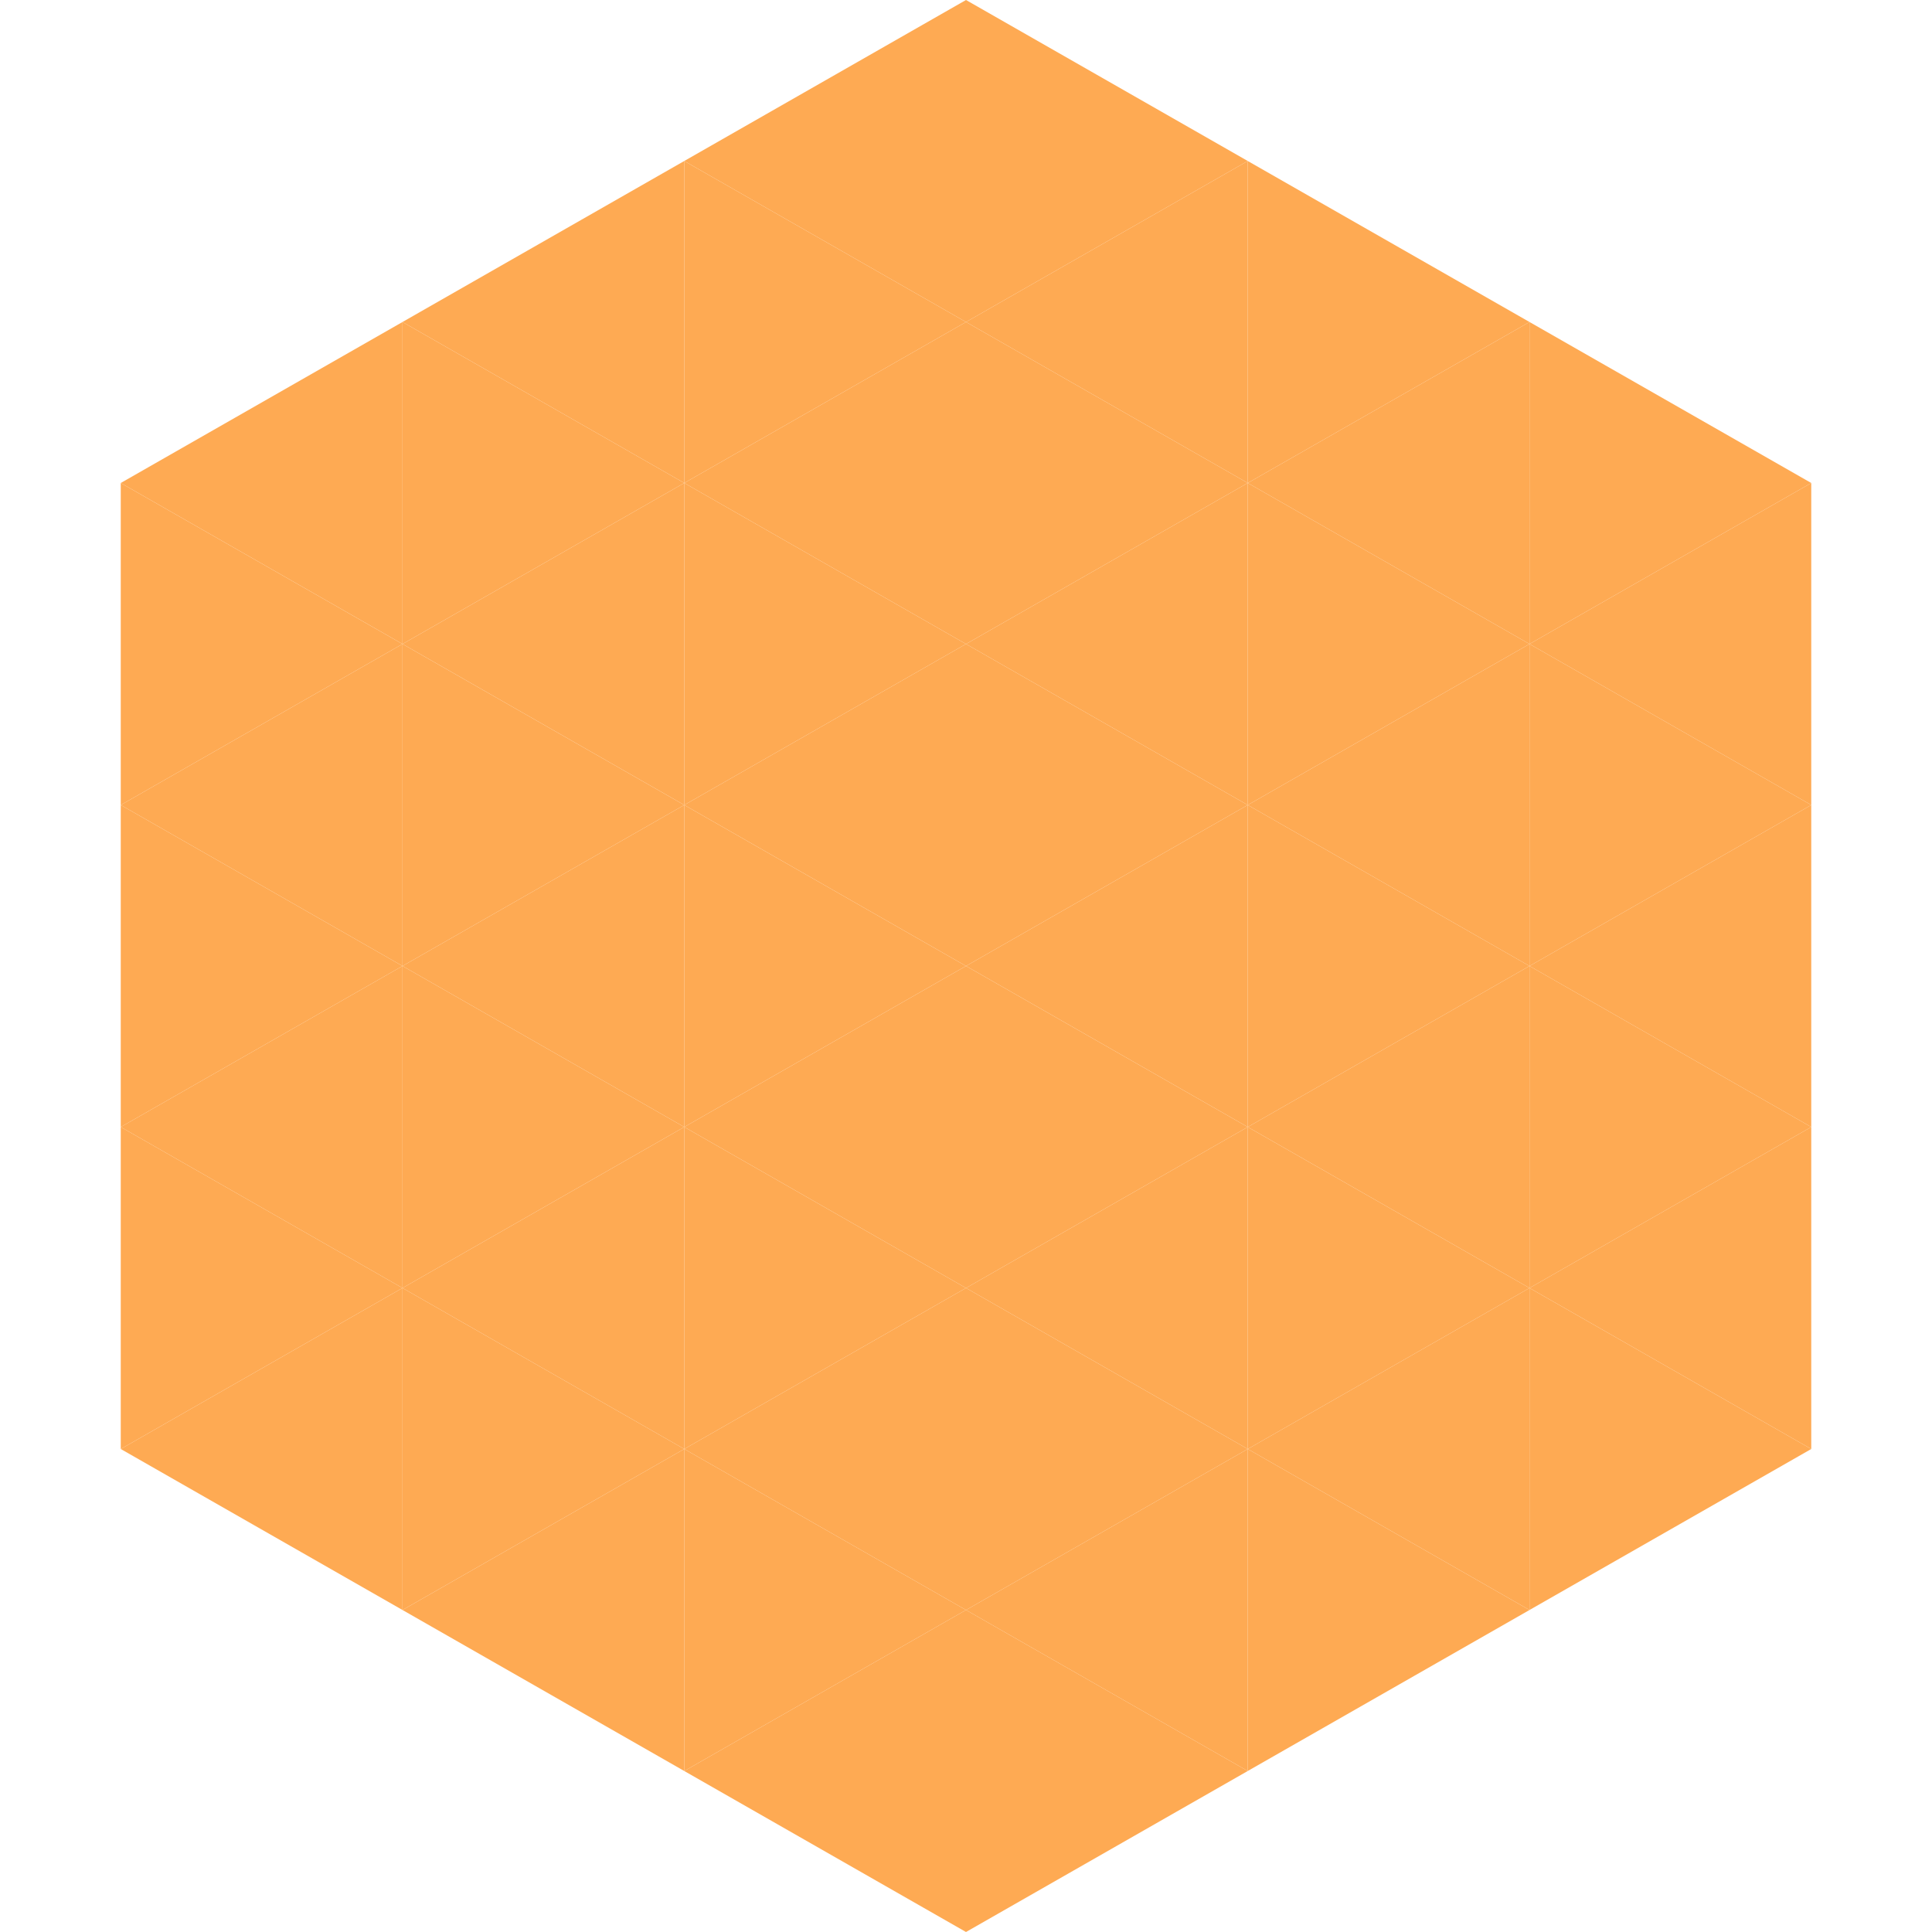 <?xml version="1.0"?>
<!-- Generated by SVGo -->
<svg width="240" height="240"
     xmlns="http://www.w3.org/2000/svg"
     xmlns:xlink="http://www.w3.org/1999/xlink">
<polygon points="50,40 15,60 50,80" style="fill:rgb(254,170,83)" />
<polygon points="190,40 225,60 190,80" style="fill:rgb(254,170,83)" />
<polygon points="15,60 50,80 15,100" style="fill:rgb(254,170,83)" />
<polygon points="225,60 190,80 225,100" style="fill:rgb(254,170,83)" />
<polygon points="50,80 15,100 50,120" style="fill:rgb(254,170,83)" />
<polygon points="190,80 225,100 190,120" style="fill:rgb(254,170,83)" />
<polygon points="15,100 50,120 15,140" style="fill:rgb(254,170,83)" />
<polygon points="225,100 190,120 225,140" style="fill:rgb(254,170,83)" />
<polygon points="50,120 15,140 50,160" style="fill:rgb(254,170,83)" />
<polygon points="190,120 225,140 190,160" style="fill:rgb(254,170,83)" />
<polygon points="15,140 50,160 15,180" style="fill:rgb(254,170,83)" />
<polygon points="225,140 190,160 225,180" style="fill:rgb(254,170,83)" />
<polygon points="50,160 15,180 50,200" style="fill:rgb(254,170,83)" />
<polygon points="190,160 225,180 190,200" style="fill:rgb(254,170,83)" />
<polygon points="15,180 50,200 15,220" style="fill:rgb(255,255,255); fill-opacity:0" />
<polygon points="225,180 190,200 225,220" style="fill:rgb(255,255,255); fill-opacity:0" />
<polygon points="50,0 85,20 50,40" style="fill:rgb(255,255,255); fill-opacity:0" />
<polygon points="190,0 155,20 190,40" style="fill:rgb(255,255,255); fill-opacity:0" />
<polygon points="85,20 50,40 85,60" style="fill:rgb(254,170,83)" />
<polygon points="155,20 190,40 155,60" style="fill:rgb(254,170,83)" />
<polygon points="50,40 85,60 50,80" style="fill:rgb(254,170,83)" />
<polygon points="190,40 155,60 190,80" style="fill:rgb(254,170,83)" />
<polygon points="85,60 50,80 85,100" style="fill:rgb(254,170,83)" />
<polygon points="155,60 190,80 155,100" style="fill:rgb(254,170,83)" />
<polygon points="50,80 85,100 50,120" style="fill:rgb(254,170,83)" />
<polygon points="190,80 155,100 190,120" style="fill:rgb(254,170,83)" />
<polygon points="85,100 50,120 85,140" style="fill:rgb(254,170,83)" />
<polygon points="155,100 190,120 155,140" style="fill:rgb(254,170,83)" />
<polygon points="50,120 85,140 50,160" style="fill:rgb(254,170,83)" />
<polygon points="190,120 155,140 190,160" style="fill:rgb(254,170,83)" />
<polygon points="85,140 50,160 85,180" style="fill:rgb(254,170,83)" />
<polygon points="155,140 190,160 155,180" style="fill:rgb(254,170,83)" />
<polygon points="50,160 85,180 50,200" style="fill:rgb(254,170,83)" />
<polygon points="190,160 155,180 190,200" style="fill:rgb(254,170,83)" />
<polygon points="85,180 50,200 85,220" style="fill:rgb(254,170,83)" />
<polygon points="155,180 190,200 155,220" style="fill:rgb(254,170,83)" />
<polygon points="120,0 85,20 120,40" style="fill:rgb(254,170,83)" />
<polygon points="120,0 155,20 120,40" style="fill:rgb(254,170,83)" />
<polygon points="85,20 120,40 85,60" style="fill:rgb(254,170,83)" />
<polygon points="155,20 120,40 155,60" style="fill:rgb(254,170,83)" />
<polygon points="120,40 85,60 120,80" style="fill:rgb(254,170,83)" />
<polygon points="120,40 155,60 120,80" style="fill:rgb(254,170,83)" />
<polygon points="85,60 120,80 85,100" style="fill:rgb(254,170,83)" />
<polygon points="155,60 120,80 155,100" style="fill:rgb(254,170,83)" />
<polygon points="120,80 85,100 120,120" style="fill:rgb(254,170,83)" />
<polygon points="120,80 155,100 120,120" style="fill:rgb(254,170,83)" />
<polygon points="85,100 120,120 85,140" style="fill:rgb(254,170,83)" />
<polygon points="155,100 120,120 155,140" style="fill:rgb(254,170,83)" />
<polygon points="120,120 85,140 120,160" style="fill:rgb(254,170,83)" />
<polygon points="120,120 155,140 120,160" style="fill:rgb(254,170,83)" />
<polygon points="85,140 120,160 85,180" style="fill:rgb(254,170,83)" />
<polygon points="155,140 120,160 155,180" style="fill:rgb(254,170,83)" />
<polygon points="120,160 85,180 120,200" style="fill:rgb(254,170,83)" />
<polygon points="120,160 155,180 120,200" style="fill:rgb(254,170,83)" />
<polygon points="85,180 120,200 85,220" style="fill:rgb(254,170,83)" />
<polygon points="155,180 120,200 155,220" style="fill:rgb(254,170,83)" />
<polygon points="120,200 85,220 120,240" style="fill:rgb(254,170,83)" />
<polygon points="120,200 155,220 120,240" style="fill:rgb(254,170,83)" />
<polygon points="85,220 120,240 85,260" style="fill:rgb(255,255,255); fill-opacity:0" />
<polygon points="155,220 120,240 155,260" style="fill:rgb(255,255,255); fill-opacity:0" />
</svg>
